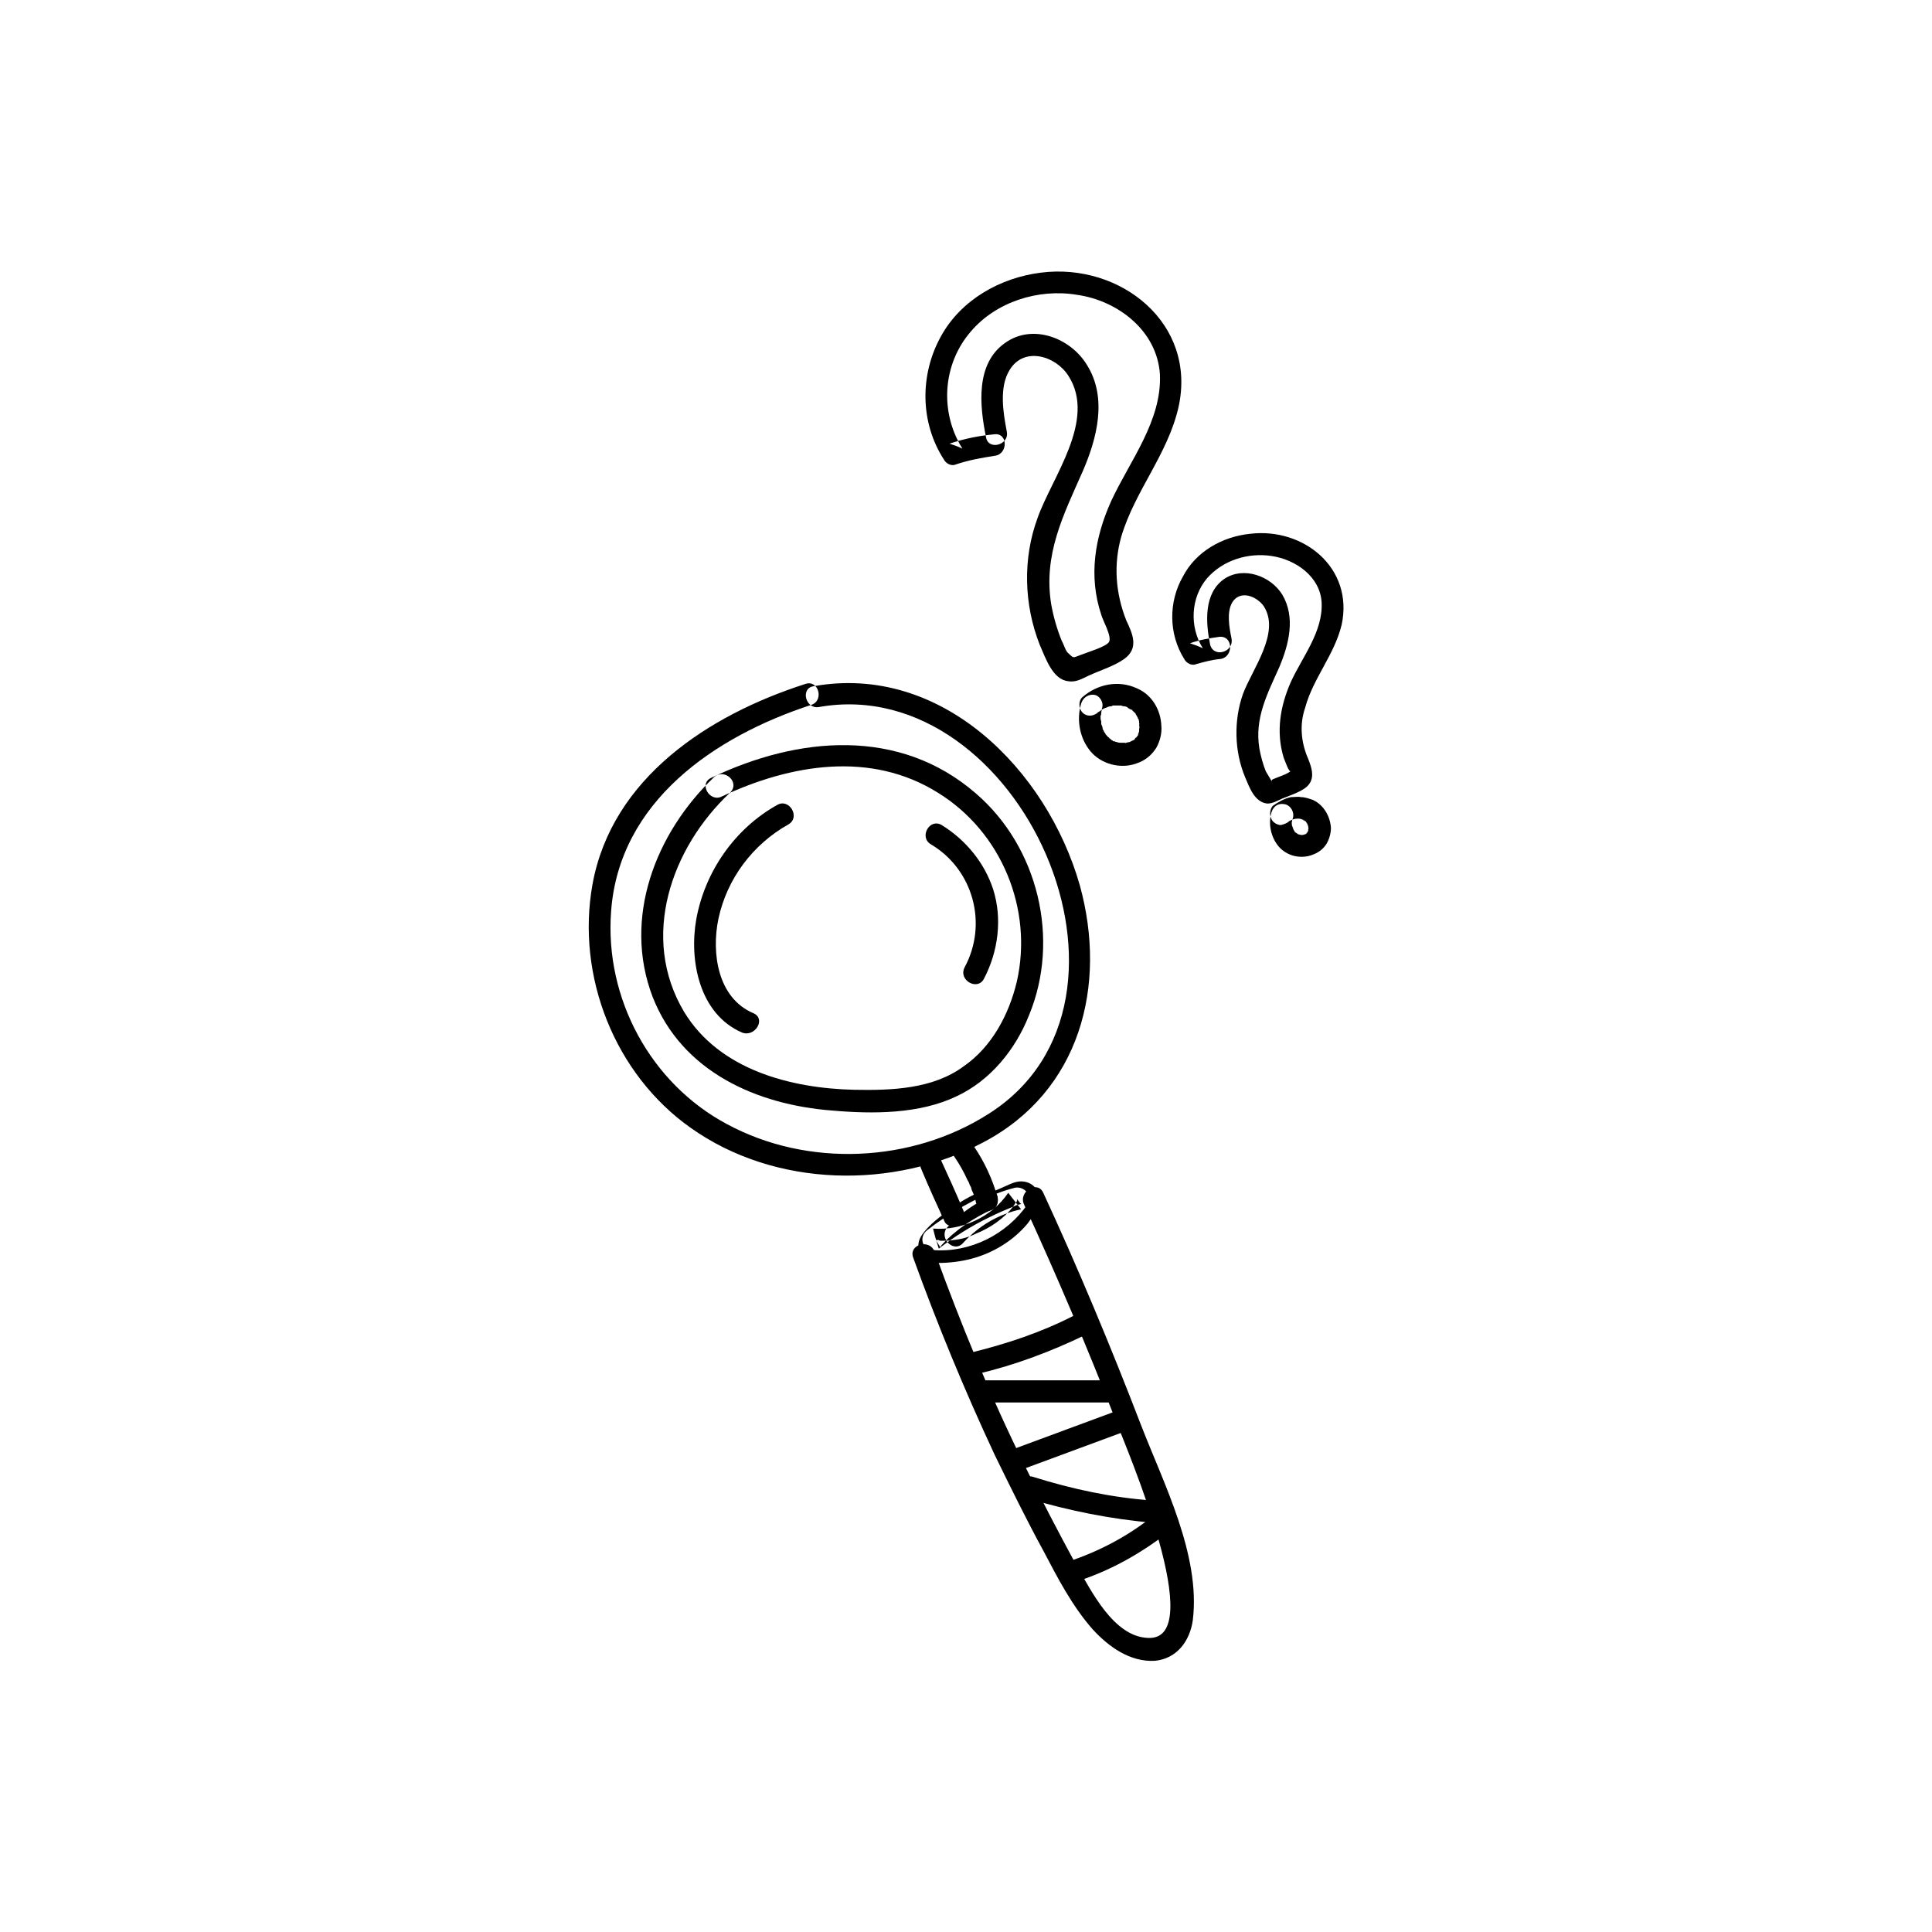 <svg xmlns="http://www.w3.org/2000/svg" xmlns:xlink="http://www.w3.org/1999/xlink" xml:space="preserve" width="27mm" height="27mm" style="shape-rendering:geometricPrecision; text-rendering:geometricPrecision; image-rendering:optimizeQuality; fill-rule:evenodd; clip-rule:evenodd" viewBox="0 0 2700 2700"> <defs>  <style type="text/css">   <![CDATA[    .fil0 {fill:black}   ]]>  </style> </defs> <g id="Warstwa_x0020_1">    <g id="_1288132850096">   <g>    <g>     <path class="fil0" d="M998 1086c-82,78 -128,197 -86,307 41,105 146,151 251,159 57,5 122,5 174,-20 47,-22 82,-65 101,-113 44,-106 13,-235 -74,-310 -107,-93 -249,-80 -370,-22 -18,8 -2,35 15,26 96,-45 208,-64 302,-5 89,55 133,163 110,264 -11,46 -35,91 -74,118 -43,32 -101,34 -153,33 -89,-2 -189,-28 -238,-109 -62,-104 -18,-229 64,-306 15,-14 -7,-35 -22,-22l0 0z"></path>    </g>   </g>   <g>    <g>     <path class="fil0" d="M1086 1125c-59,33 -101,93 -113,160 -10,57 4,132 64,158 18,7 34,-19 16,-27 -50,-21 -59,-84 -49,-132 12,-56 48,-104 98,-132 17,-10 1,-37 -16,-27l0 0z"></path>    </g>   </g>   <g>    <g>     <path class="fil0" d="M1301 1180c59,35 80,111 47,172 -9,18 18,33 27,16 20,-38 26,-84 13,-125 -12,-37 -38,-69 -72,-90 -17,-10 -32,17 -15,27l0 0z"></path>    </g>   </g>   <g>    <g>     <path class="fil0" d="M1125 956c-134,43 -270,131 -297,280 -23,128 31,265 137,340 118,84 284,87 410,20 134,-71 173,-218 134,-359 -46,-161 -193,-310 -372,-278 -19,3 -11,33 8,29 280,-49 487,411 236,569 -107,68 -252,75 -365,14 -107,-57 -171,-176 -162,-297 11,-154 145,-245 280,-289 18,-6 10,-36 -9,-29l0 0z"></path>    </g>   </g>   <g>    <g>     <path class="fil0" d="M1288 1635c10,24 21,48 32,72 3,7 14,9 21,5 8,-5 9,-13 5,-21 -10,-24 -21,-48 -32,-72 -3,-7 -14,-9 -21,-5 -7,5 -9,13 -5,21l0 0z"></path>    </g>   </g>   <g>    <g>     <path class="fil0" d="M1334 1617c7,10 13,21 18,32 2,3 3,6 4,9 -1,-4 0,0 1,1 0,1 1,3 1,4 3,6 5,12 6,18 3,8 11,14 19,11 8,-2 13,-10 11,-19 -7,-25 -18,-49 -33,-71 -5,-7 -14,-10 -22,-6 -6,5 -10,14 -5,21l0 0z"></path>    </g>   </g>   <g>    <g>     <path class="fil0" d="M1372 1665c-16,6 -31,15 -44,25 -14,10 -29,21 -39,35 -6,8 -8,19 -2,28 5,9 15,11 24,12 16,0 32,-2 47,-6 30,-8 58,-25 78,-49 9,-12 20,-27 15,-43 -4,-10 -13,-16 -24,-16 -9,0 -18,5 -27,9 -37,15 -72,34 -104,59 -12,9 -8,27 8,28 52,4 103,-22 132,-64 8,-12 -5,-26 -18,-23 -36,9 -69,28 -94,55 -13,15 9,37 22,22 22,-24 49,-40 81,-47 -6,-8 -12,-15 -18,-23 -23,34 -65,53 -105,50 2,9 5,19 8,28 22,-17 46,-32 71,-44 12,-6 24,-11 36,-16 1,-1 8,-2 9,-3 -1,2 -5,-4 -4,-3 -1,-1 -2,-2 -2,-3 0,-1 0,-1 0,0 -1,0 0,0 -1,1 -1,2 2,-3 0,2 -2,2 -3,4 -5,7 -13,17 -32,30 -52,38 -10,5 -21,8 -32,9 -5,1 -11,1 -17,1 -1,0 -2,0 -3,-1 -8,0 -2,0 -2,0 0,0 -1,0 -2,0 2,3 4,7 6,10 0,0 2,-3 2,-3 20,-22 45,-38 71,-50 8,-3 9,-14 6,-21 -5,-7 -14,-8 -21,-4l0 0z"></path>    </g>   </g>   <g>    <g>     <path class="fil0" d="M1276 1757c34,94 72,186 114,276 22,45 44,90 68,134 20,38 40,77 69,110 22,24 52,46 87,44 31,-3 49,-28 53,-57 11,-91 -41,-191 -73,-274 -42,-109 -87,-217 -136,-323 -8,-18 -35,-2 -27,16 46,100 89,201 129,304 15,39 130,307 44,302 -48,-2 -79,-66 -100,-102 -25,-46 -49,-92 -72,-139 -48,-97 -89,-197 -126,-299 -7,-18 -36,-10 -30,8l0 0z"></path>    </g>   </g>   <g>    <g>     <path class="fil0" d="M1366 1920c52,-12 102,-31 150,-54 7,-4 9,-14 5,-21 -4,-8 -13,-9 -21,-6 -45,23 -93,39 -142,51 -19,4 -11,34 8,30l0 0z"></path>    </g>   </g>   <g>    <g>     <path class="fil0" d="M1372 1960c61,0 121,0 182,0 19,0 20,-31 0,-31 -61,0 -121,0 -182,0 -20,0 -20,31 0,31l0 0z"></path>    </g>   </g>   <g>    <g>     <path class="fil0" d="M1430 2053c49,-18 97,-36 146,-54 8,-3 13,-11 11,-19 -2,-8 -11,-14 -19,-11 -49,18 -97,36 -146,54 -8,3 -13,10 -11,19 2,8 11,14 19,11l0 0z"></path>    </g>   </g>   <g>    <g>     <path class="fil0" d="M1436 2094c57,17 116,29 175,34 8,0 15,-8 15,-16 0,-8 -7,-14 -15,-15 -57,-4 -113,-16 -167,-33 -18,-6 -27,24 -8,30l0 0z"></path>    </g>   </g>   <g>    <g>     <path class="fil0" d="M1502 2211c48,-15 91,-39 131,-70 6,-5 5,-16 0,-22 -7,-6 -16,-5 -22,0 -35,28 -75,49 -117,63 -8,2 -13,10 -11,19 2,7 11,13 19,10l0 0z"></path>    </g>   </g>   <g>    <g>     <path class="fil0" d="M1389 607c-21,2 -41,6 -62,13 6,2 12,4 18,7 -32,-51 -28,-118 12,-164 35,-41 94,-60 148,-51 57,8 112,50 116,111 3,65 -42,121 -68,177 -23,51 -32,105 -14,159 2,8 15,30 11,38 -4,7 -32,15 -39,18 -13,5 -10,5 -19,-3 -3,-3 -6,-13 -8,-16 -7,-17 -12,-35 -15,-52 -11,-69 17,-124 44,-185 20,-46 35,-103 6,-149 -23,-38 -76,-58 -114,-31 -42,29 -36,88 -27,132 3,19 33,11 29,-8 -5,-26 -11,-62 4,-86 20,-33 64,-20 82,8 40,62 -23,142 -43,199 -21,57 -19,121 3,177 8,18 18,49 40,51 11,2 20,-4 29,-8 15,-7 35,-13 49,-23 21,-15 12,-35 3,-54 -15,-38 -18,-78 -7,-117 19,-64 65,-115 80,-181 26,-117 -81,-202 -192,-188 -57,7 -112,38 -140,89 -30,54 -29,121 4,172 3,6 11,10 17,7 18,-6 35,-9 54,-12 19,-2 19,-33 -1,-30l0 0z"></path>    </g>   </g>   <g>    <g>     <path class="fil0" d="M1511 983c-7,23 -2,49 13,67 15,18 42,25 64,17 12,-4 21,-11 28,-22 5,-9 8,-20 7,-31 -1,-22 -13,-43 -34,-52 -26,-12 -55,-6 -76,12 -6,5 -6,16 0,22 6,6 15,5 21,0 3,-3 -2,1 1,-1 1,0 1,-1 2,-1 2,-2 4,-3 6,-4 0,0 0,0 1,0 1,-1 1,-1 -1,0 1,0 2,-1 3,-1 2,-1 4,-2 7,-2 0,0 1,0 2,-1 0,0 1,0 1,0 2,0 1,0 -1,0 0,0 6,0 6,0 1,0 6,0 6,0 0,0 -1,0 -2,0 1,0 2,0 2,0 2,1 3,1 4,1 1,0 5,1 5,2 0,0 -1,-1 -2,-1 1,0 2,1 2,1 1,1 2,1 3,2 1,0 2,1 3,1 3,2 -3,-2 0,0 1,2 3,3 5,5 1,1 0,1 -1,-1 0,1 1,1 1,2 1,1 2,3 3,5 0,0 0,0 0,1 1,1 1,1 0,-2 0,1 1,2 1,3 1,2 1,4 1,7 1,2 0,-1 0,-2 0,1 0,2 0,3 0,2 1,4 0,5 0,1 0,2 0,3 0,-4 0,-2 0,0 0,2 -1,4 -2,6 0,3 2,-3 1,-1 -1,1 -1,2 -1,2 -1,1 -1,2 -2,2 0,0 0,1 0,1 -1,1 -1,1 1,-1 -2,0 -3,3 -4,4 -3,2 3,-2 0,0 -2,1 -3,1 -4,2 0,0 0,0 -1,0 -1,1 -1,1 0,0 0,0 1,0 1,0 -1,0 -1,0 -2,1 -2,0 -4,1 -6,1 -3,1 4,0 0,0 -1,0 -2,0 -3,0 -1,0 -2,0 -3,0 0,0 -1,0 -2,0 -1,0 -1,0 1,0 0,0 -4,0 -5,-1 -1,0 -2,0 -3,-1 0,0 0,0 0,0 -2,0 -2,0 0,1 -1,0 -4,-3 -5,-3 0,-1 -3,-2 -3,-2 2,1 2,1 1,0 0,0 -1,0 -1,-1 -2,-1 -3,-3 -5,-5 1,1 1,1 2,2 -1,-1 -1,-1 -2,-2 0,-1 -1,-2 -2,-3 0,-1 -1,-2 -1,-3 -1,-2 -1,-1 0,1 0,-1 0,-2 -1,-2 0,-3 -1,-5 -2,-7 0,-1 0,-2 0,-2 0,-2 0,-2 0,1 0,-1 0,-2 0,-3 -1,-2 -1,-5 -1,-7 0,-1 1,-2 1,-3 0,-2 0,-2 -1,1 0,-1 1,-2 1,-2 0,-3 1,-5 1,-7 3,-8 -3,-18 -11,-19 -7,-1 -15,3 -18,12l0 0z"></path>    </g>   </g>   <g>    <g>     <path class="fil0" d="M1704 890c-14,2 -27,4 -41,9 6,2 12,4 18,7 -19,-30 -17,-71 6,-98 22,-25 57,-36 90,-31 34,5 68,29 70,65 2,41 -27,76 -43,111 -15,34 -21,70 -10,106 1,2 8,23 10,18 -2,4 -21,10 -25,12 -5,2 2,9 -4,-1 -2,-3 -4,-7 -6,-10 -4,-10 -7,-21 -9,-32 -7,-42 11,-76 28,-114 13,-31 23,-69 4,-101 -16,-26 -54,-40 -81,-22 -29,20 -26,61 -20,91 4,20 34,12 30,-8 -3,-15 -7,-36 1,-50 11,-18 34,-9 44,5 24,37 -16,88 -29,123 -13,37 -12,80 3,116 6,14 13,35 31,37 8,0 14,-4 21,-7 10,-4 22,-8 31,-14 16,-11 11,-27 5,-42 -10,-23 -12,-48 -4,-71 11,-41 41,-74 51,-116 17,-79 -53,-136 -128,-127 -39,4 -76,25 -94,60 -20,35 -20,80 2,115 3,6 11,10 17,7 11,-3 22,-6 33,-7 19,-2 19,-33 -1,-31l0 0z"></path>    </g>   </g>   <g>    <g>     <path class="fil0" d="M1777 1135c-5,16 -1,35 10,48 5,6 13,11 21,13 8,2 17,2 25,-1 9,-3 16,-8 21,-16 4,-7 6,-15 6,-22 -1,-16 -10,-32 -25,-39 -6,-2 -11,-4 -17,-4 -4,-1 -9,0 -14,0 -9,2 -18,7 -25,12 -3,3 -4,8 -4,11 0,4 2,9 4,11 3,3 7,5 11,5 4,-1 8,-2 11,-5 0,0 1,0 1,-1 -1,1 -2,2 -3,3 2,-2 5,-4 8,-5 -1,1 -3,1 -4,2 3,-2 7,-3 11,-3 -2,0 -3,0 -5,0 4,0 6,0 10,0 -2,0 -3,0 -5,0 3,0 6,1 9,2 -2,0 -3,-1 -4,-1 2,1 4,2 6,3 -1,0 -2,-1 -3,-2 2,1 3,3 5,5 -1,-1 -2,-2 -3,-4 2,2 3,5 4,7 0,-1 -1,-2 -1,-4 1,3 1,5 2,8 -1,-2 -1,-3 -1,-4 0,2 1,5 0,8 0,-2 0,-3 1,-5 -1,3 -1,5 -2,7 0,-1 1,-2 1,-4 0,2 -1,4 -3,5 1,-1 2,-2 3,-3 -1,2 -3,3 -4,4 1,-1 2,-2 3,-2 -1,1 -3,2 -5,3 1,-1 3,-1 4,-2 -2,1 -5,2 -7,2 2,0 3,0 4,0 -2,0 -5,0 -7,0 1,0 2,0 4,0 -3,0 -5,-1 -8,-2 2,1 3,1 4,2 -2,-1 -4,-3 -6,-4 1,1 2,2 3,3 -2,-2 -4,-4 -5,-6 1,1 2,2 2,4 -1,-3 -3,-5 -4,-7 1,1 1,2 2,3 -1,-3 -2,-5 -3,-9 1,2 1,3 1,5 -1,-4 -1,-7 0,-11 0,2 0,3 -1,5 1,-3 1,-5 2,-7 2,-8 -3,-17 -11,-19 -9,-2 -16,2 -19,11l0 0z"></path>    </g>   </g>  </g> </g></svg>